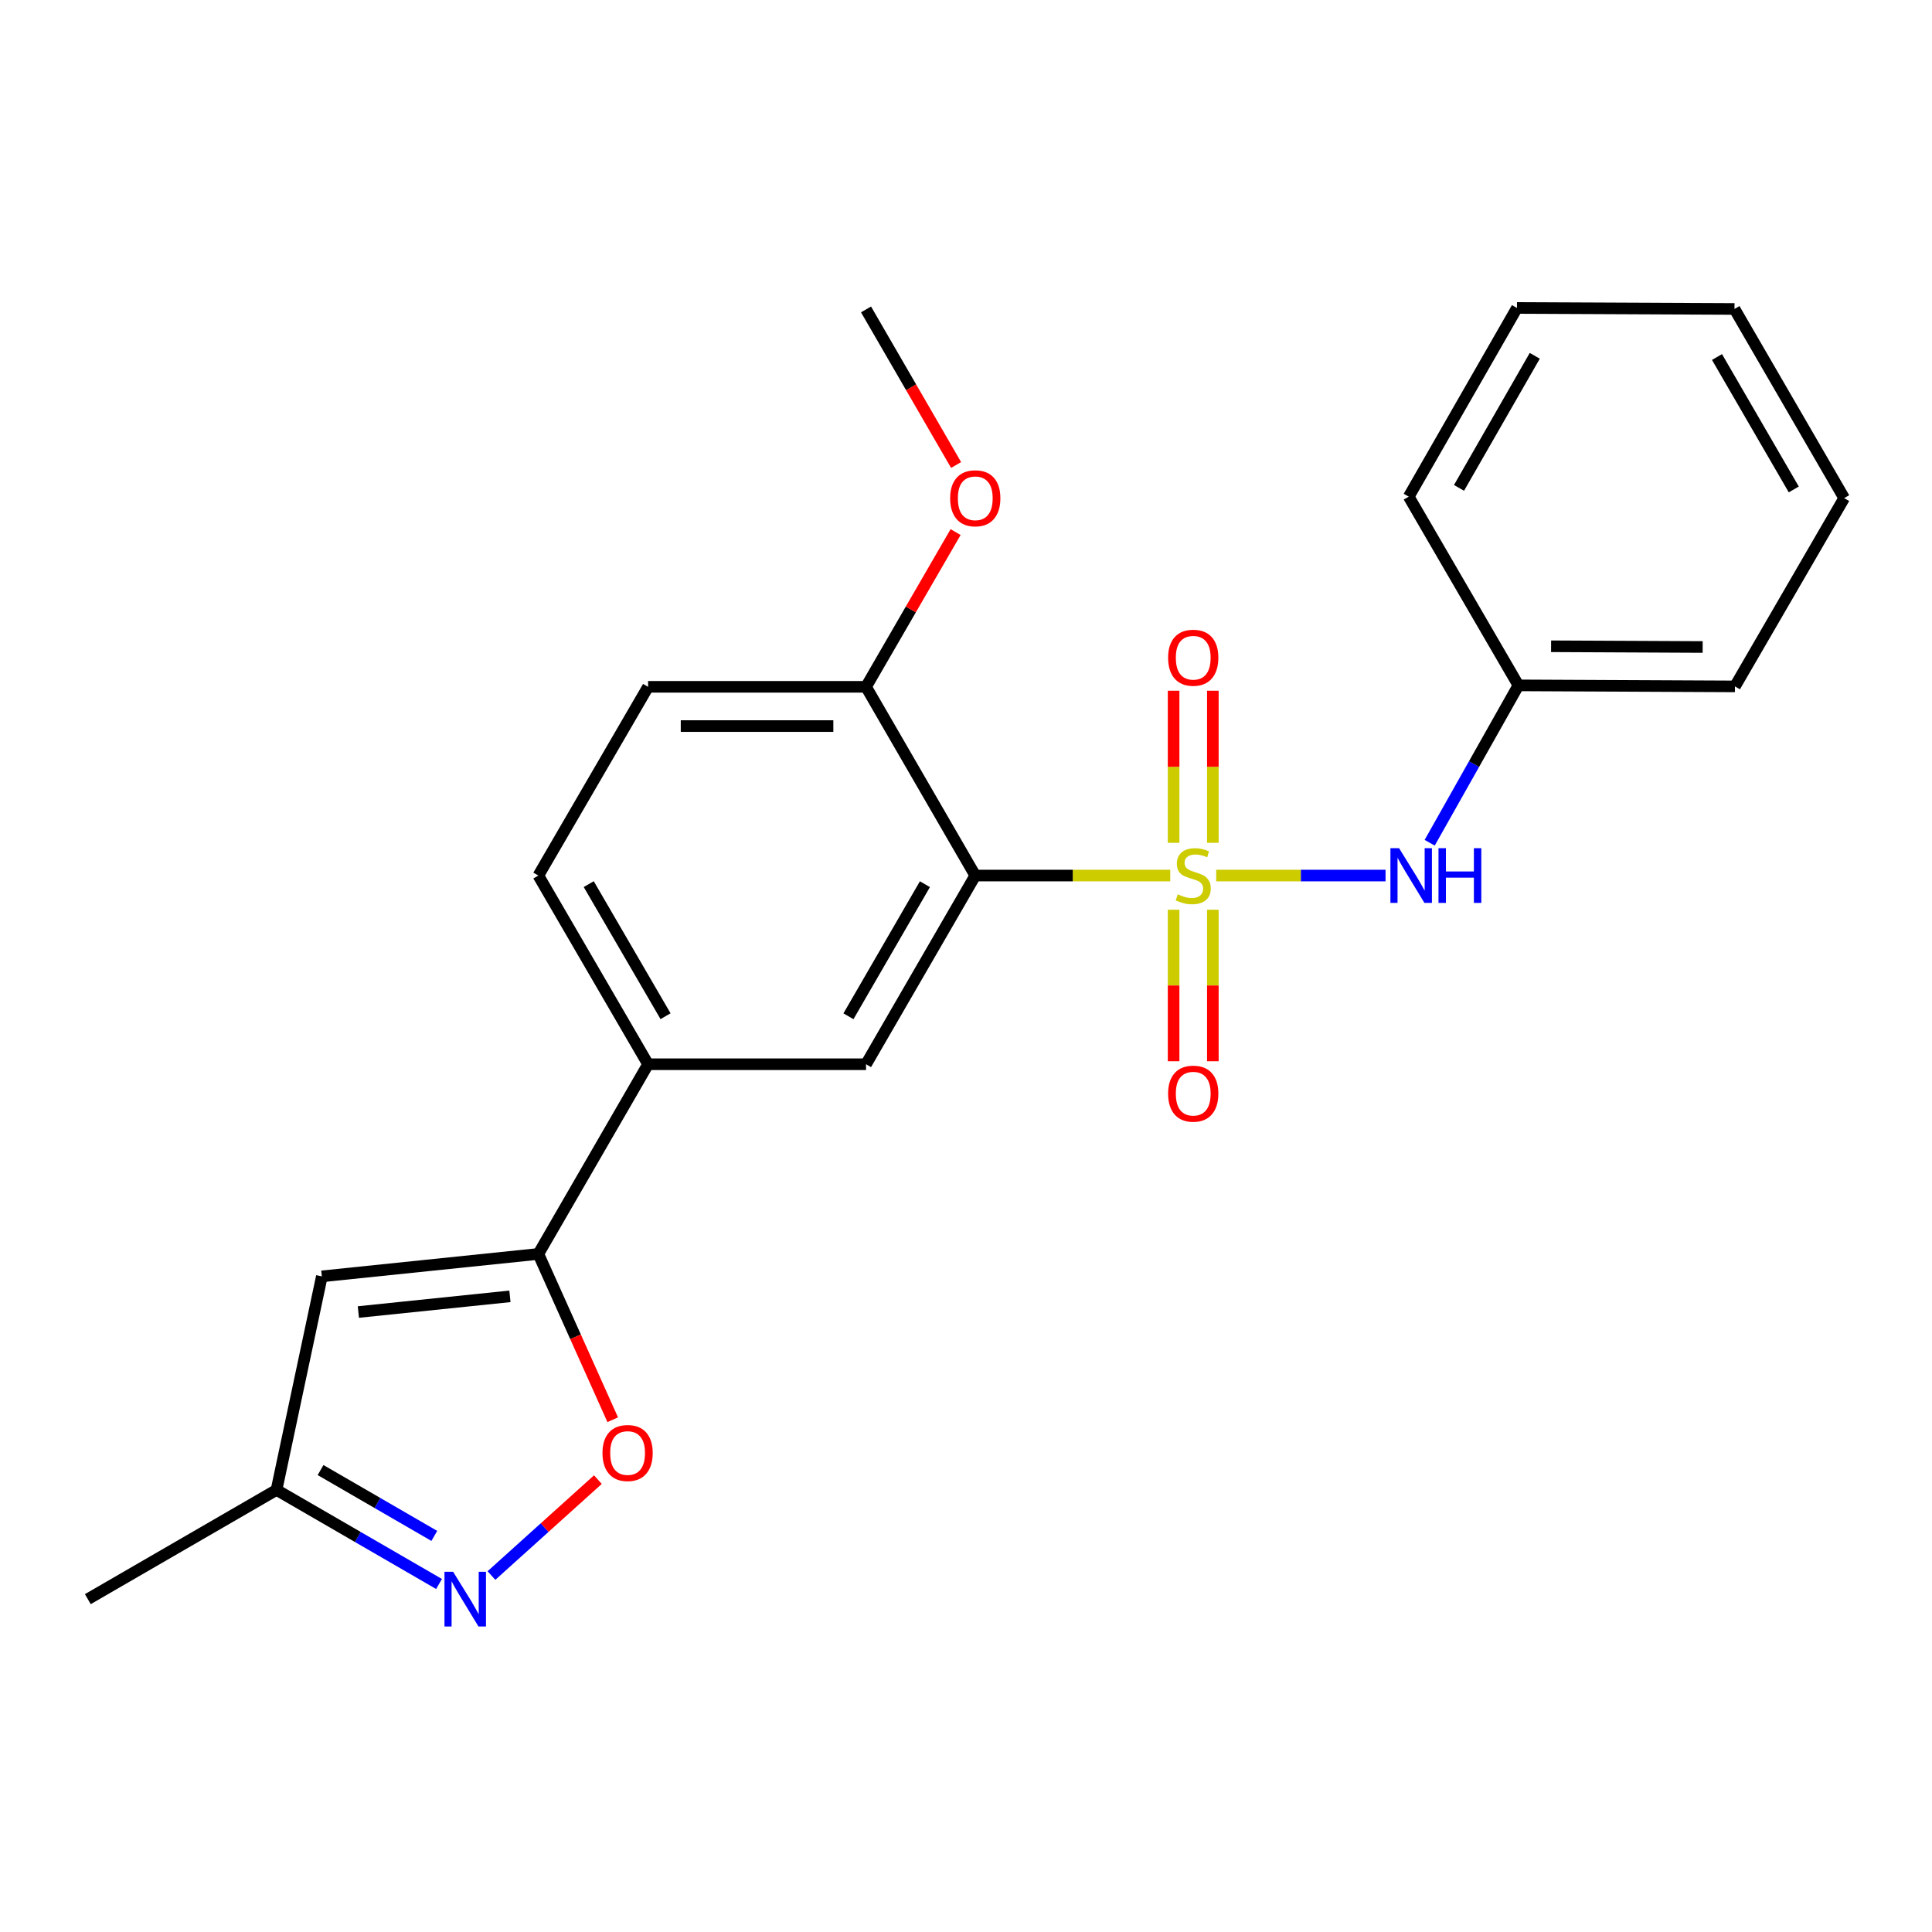 <?xml version='1.0' encoding='iso-8859-1'?>
<svg version='1.1' baseProfile='full'
              xmlns='http://www.w3.org/2000/svg'
                      xmlns:rdkit='http://www.rdkit.org/xml'
                      xmlns:xlink='http://www.w3.org/1999/xlink'
                  xml:space='preserve'
width='1000px' height='1000px' viewBox='0 0 1000 1000'>
<!-- END OF HEADER -->
<rect style='opacity:1.0;fill:#FFFFFF;stroke:none' width='1000' height='1000' x='0' y='0'> </rect>
<path class='bond-0' d='M 605.714,453.185 L 555.255,453.185' style='fill:none;fill-rule:evenodd;stroke:#CCCC00;stroke-width:6px;stroke-linecap:butt;stroke-linejoin:miter;stroke-opacity:1' />
<path class='bond-0' d='M 555.255,453.185 L 504.796,453.185' style='fill:none;fill-rule:evenodd;stroke:#000000;stroke-width:6px;stroke-linecap:butt;stroke-linejoin:miter;stroke-opacity:1' />
<path class='bond-6' d='M 629.515,453.185 L 673.337,453.185' style='fill:none;fill-rule:evenodd;stroke:#CCCC00;stroke-width:6px;stroke-linecap:butt;stroke-linejoin:miter;stroke-opacity:1' />
<path class='bond-6' d='M 673.337,453.185 L 717.159,453.185' style='fill:none;fill-rule:evenodd;stroke:#0000FF;stroke-width:6px;stroke-linecap:butt;stroke-linejoin:miter;stroke-opacity:1' />
<path class='bond-8' d='M 607.458,470.885 L 607.458,510.09' style='fill:none;fill-rule:evenodd;stroke:#CCCC00;stroke-width:6px;stroke-linecap:butt;stroke-linejoin:miter;stroke-opacity:1' />
<path class='bond-8' d='M 607.458,510.09 L 607.458,549.294' style='fill:none;fill-rule:evenodd;stroke:#FF0000;stroke-width:6px;stroke-linecap:butt;stroke-linejoin:miter;stroke-opacity:1' />
<path class='bond-8' d='M 627.771,470.885 L 627.771,510.09' style='fill:none;fill-rule:evenodd;stroke:#CCCC00;stroke-width:6px;stroke-linecap:butt;stroke-linejoin:miter;stroke-opacity:1' />
<path class='bond-8' d='M 627.771,510.09 L 627.771,549.294' style='fill:none;fill-rule:evenodd;stroke:#FF0000;stroke-width:6px;stroke-linecap:butt;stroke-linejoin:miter;stroke-opacity:1' />
<path class='bond-9' d='M 627.771,436.244 L 627.771,396.879' style='fill:none;fill-rule:evenodd;stroke:#CCCC00;stroke-width:6px;stroke-linecap:butt;stroke-linejoin:miter;stroke-opacity:1' />
<path class='bond-9' d='M 627.771,396.879 L 627.771,357.513' style='fill:none;fill-rule:evenodd;stroke:#FF0000;stroke-width:6px;stroke-linecap:butt;stroke-linejoin:miter;stroke-opacity:1' />
<path class='bond-9' d='M 607.458,436.244 L 607.458,396.879' style='fill:none;fill-rule:evenodd;stroke:#CCCC00;stroke-width:6px;stroke-linecap:butt;stroke-linejoin:miter;stroke-opacity:1' />
<path class='bond-9' d='M 607.458,396.879 L 607.458,357.513' style='fill:none;fill-rule:evenodd;stroke:#FF0000;stroke-width:6px;stroke-linecap:butt;stroke-linejoin:miter;stroke-opacity:1' />
<path class='bond-5' d='M 504.796,453.185 L 448.257,550.847' style='fill:none;fill-rule:evenodd;stroke:#000000;stroke-width:6px;stroke-linecap:butt;stroke-linejoin:miter;stroke-opacity:1' />
<path class='bond-5' d='M 478.735,457.657 L 439.158,526.021' style='fill:none;fill-rule:evenodd;stroke:#000000;stroke-width:6px;stroke-linecap:butt;stroke-linejoin:miter;stroke-opacity:1' />
<path class='bond-11' d='M 504.796,453.185 L 448.257,355.5' style='fill:none;fill-rule:evenodd;stroke:#000000;stroke-width:6px;stroke-linecap:butt;stroke-linejoin:miter;stroke-opacity:1' />
<path class='bond-1' d='M 278.652,649.04 L 335.439,550.847' style='fill:none;fill-rule:evenodd;stroke:#000000;stroke-width:6px;stroke-linecap:butt;stroke-linejoin:miter;stroke-opacity:1' />
<path class='bond-3' d='M 278.652,649.04 L 297.902,691.947' style='fill:none;fill-rule:evenodd;stroke:#000000;stroke-width:6px;stroke-linecap:butt;stroke-linejoin:miter;stroke-opacity:1' />
<path class='bond-3' d='M 297.902,691.947 L 317.152,734.854' style='fill:none;fill-rule:evenodd;stroke:#FF0000;stroke-width:6px;stroke-linecap:butt;stroke-linejoin:miter;stroke-opacity:1' />
<path class='bond-4' d='M 278.652,649.04 L 166.59,660.641' style='fill:none;fill-rule:evenodd;stroke:#000000;stroke-width:6px;stroke-linecap:butt;stroke-linejoin:miter;stroke-opacity:1' />
<path class='bond-4' d='M 263.934,670.985 L 185.491,679.106' style='fill:none;fill-rule:evenodd;stroke:#000000;stroke-width:6px;stroke-linecap:butt;stroke-linejoin:miter;stroke-opacity:1' />
<path class='bond-2' d='M 254.37,815.493 L 281.92,790.669' style='fill:none;fill-rule:evenodd;stroke:#0000FF;stroke-width:6px;stroke-linecap:butt;stroke-linejoin:miter;stroke-opacity:1' />
<path class='bond-2' d='M 281.92,790.669 L 309.471,765.845' style='fill:none;fill-rule:evenodd;stroke:#FF0000;stroke-width:6px;stroke-linecap:butt;stroke-linejoin:miter;stroke-opacity:1' />
<path class='bond-25' d='M 227.24,819.868 L 185.184,795.524' style='fill:none;fill-rule:evenodd;stroke:#0000FF;stroke-width:6px;stroke-linecap:butt;stroke-linejoin:miter;stroke-opacity:1' />
<path class='bond-25' d='M 185.184,795.524 L 143.128,771.18' style='fill:none;fill-rule:evenodd;stroke:#000000;stroke-width:6px;stroke-linecap:butt;stroke-linejoin:miter;stroke-opacity:1' />
<path class='bond-25' d='M 224.8,794.985 L 195.361,777.944' style='fill:none;fill-rule:evenodd;stroke:#0000FF;stroke-width:6px;stroke-linecap:butt;stroke-linejoin:miter;stroke-opacity:1' />
<path class='bond-25' d='M 195.361,777.944 L 165.921,760.903' style='fill:none;fill-rule:evenodd;stroke:#000000;stroke-width:6px;stroke-linecap:butt;stroke-linejoin:miter;stroke-opacity:1' />
<path class='bond-10' d='M 166.59,660.641 L 143.128,771.18' style='fill:none;fill-rule:evenodd;stroke:#000000;stroke-width:6px;stroke-linecap:butt;stroke-linejoin:miter;stroke-opacity:1' />
<path class='bond-7' d='M 448.257,550.847 L 335.439,550.847' style='fill:none;fill-rule:evenodd;stroke:#000000;stroke-width:6px;stroke-linecap:butt;stroke-linejoin:miter;stroke-opacity:1' />
<path class='bond-14' d='M 740,436.2 L 762.966,395.472' style='fill:none;fill-rule:evenodd;stroke:#0000FF;stroke-width:6px;stroke-linecap:butt;stroke-linejoin:miter;stroke-opacity:1' />
<path class='bond-14' d='M 762.966,395.472 L 785.933,354.744' style='fill:none;fill-rule:evenodd;stroke:#000000;stroke-width:6px;stroke-linecap:butt;stroke-linejoin:miter;stroke-opacity:1' />
<path class='bond-23' d='M 335.439,550.847 L 278.652,453.185' style='fill:none;fill-rule:evenodd;stroke:#000000;stroke-width:6px;stroke-linecap:butt;stroke-linejoin:miter;stroke-opacity:1' />
<path class='bond-23' d='M 344.482,525.987 L 304.731,457.624' style='fill:none;fill-rule:evenodd;stroke:#000000;stroke-width:6px;stroke-linecap:butt;stroke-linejoin:miter;stroke-opacity:1' />
<path class='bond-16' d='M 143.128,771.18 L 45.455,827.719' style='fill:none;fill-rule:evenodd;stroke:#000000;stroke-width:6px;stroke-linecap:butt;stroke-linejoin:miter;stroke-opacity:1' />
<path class='bond-13' d='M 448.257,355.5 L 335.439,355.5' style='fill:none;fill-rule:evenodd;stroke:#000000;stroke-width:6px;stroke-linecap:butt;stroke-linejoin:miter;stroke-opacity:1' />
<path class='bond-13' d='M 431.335,375.814 L 352.362,375.814' style='fill:none;fill-rule:evenodd;stroke:#000000;stroke-width:6px;stroke-linecap:butt;stroke-linejoin:miter;stroke-opacity:1' />
<path class='bond-15' d='M 448.257,355.5 L 471.438,315.454' style='fill:none;fill-rule:evenodd;stroke:#000000;stroke-width:6px;stroke-linecap:butt;stroke-linejoin:miter;stroke-opacity:1' />
<path class='bond-15' d='M 471.438,315.454 L 494.619,275.408' style='fill:none;fill-rule:evenodd;stroke:#FF0000;stroke-width:6px;stroke-linecap:butt;stroke-linejoin:miter;stroke-opacity:1' />
<path class='bond-12' d='M 278.652,453.185 L 335.439,355.5' style='fill:none;fill-rule:evenodd;stroke:#000000;stroke-width:6px;stroke-linecap:butt;stroke-linejoin:miter;stroke-opacity:1' />
<path class='bond-17' d='M 785.933,354.744 L 898.007,355.275' style='fill:none;fill-rule:evenodd;stroke:#000000;stroke-width:6px;stroke-linecap:butt;stroke-linejoin:miter;stroke-opacity:1' />
<path class='bond-17' d='M 802.84,334.511 L 881.292,334.882' style='fill:none;fill-rule:evenodd;stroke:#000000;stroke-width:6px;stroke-linecap:butt;stroke-linejoin:miter;stroke-opacity:1' />
<path class='bond-18' d='M 785.933,354.744 L 729.157,257.071' style='fill:none;fill-rule:evenodd;stroke:#000000;stroke-width:6px;stroke-linecap:butt;stroke-linejoin:miter;stroke-opacity:1' />
<path class='bond-19' d='M 494.874,240.686 L 471.566,200.42' style='fill:none;fill-rule:evenodd;stroke:#FF0000;stroke-width:6px;stroke-linecap:butt;stroke-linejoin:miter;stroke-opacity:1' />
<path class='bond-19' d='M 471.566,200.42 L 448.257,160.154' style='fill:none;fill-rule:evenodd;stroke:#000000;stroke-width:6px;stroke-linecap:butt;stroke-linejoin:miter;stroke-opacity:1' />
<path class='bond-20' d='M 898.007,355.275 L 954.545,257.827' style='fill:none;fill-rule:evenodd;stroke:#000000;stroke-width:6px;stroke-linecap:butt;stroke-linejoin:miter;stroke-opacity:1' />
<path class='bond-21' d='M 729.157,257.071 L 785.177,159.409' style='fill:none;fill-rule:evenodd;stroke:#000000;stroke-width:6px;stroke-linecap:butt;stroke-linejoin:miter;stroke-opacity:1' />
<path class='bond-21' d='M 755.181,252.529 L 794.395,184.165' style='fill:none;fill-rule:evenodd;stroke:#000000;stroke-width:6px;stroke-linecap:butt;stroke-linejoin:miter;stroke-opacity:1' />
<path class='bond-24' d='M 954.545,257.827 L 897.77,159.917' style='fill:none;fill-rule:evenodd;stroke:#000000;stroke-width:6px;stroke-linecap:butt;stroke-linejoin:miter;stroke-opacity:1' />
<path class='bond-24' d='M 928.456,253.33 L 888.713,184.793' style='fill:none;fill-rule:evenodd;stroke:#000000;stroke-width:6px;stroke-linecap:butt;stroke-linejoin:miter;stroke-opacity:1' />
<path class='bond-22' d='M 785.177,159.409 L 897.77,159.917' style='fill:none;fill-rule:evenodd;stroke:#000000;stroke-width:6px;stroke-linecap:butt;stroke-linejoin:miter;stroke-opacity:1' />
<path  class='atom-0' d='M 609.614 462.905
Q 609.934 463.025, 611.254 463.585
Q 612.574 464.145, 614.014 464.505
Q 615.494 464.825, 616.934 464.825
Q 619.614 464.825, 621.174 463.545
Q 622.734 462.225, 622.734 459.945
Q 622.734 458.385, 621.934 457.425
Q 621.174 456.465, 619.974 455.945
Q 618.774 455.425, 616.774 454.825
Q 614.254 454.065, 612.734 453.345
Q 611.254 452.625, 610.174 451.105
Q 609.134 449.585, 609.134 447.025
Q 609.134 443.465, 611.534 441.265
Q 613.974 439.065, 618.774 439.065
Q 622.054 439.065, 625.774 440.625
L 624.854 443.705
Q 621.454 442.305, 618.894 442.305
Q 616.134 442.305, 614.614 443.465
Q 613.094 444.585, 613.134 446.545
Q 613.134 448.065, 613.894 448.985
Q 614.694 449.905, 615.814 450.425
Q 616.974 450.945, 618.894 451.545
Q 621.454 452.345, 622.974 453.145
Q 624.494 453.945, 625.574 455.585
Q 626.694 457.185, 626.694 459.945
Q 626.694 463.865, 624.054 465.985
Q 621.454 468.065, 617.094 468.065
Q 614.574 468.065, 612.654 467.505
Q 610.774 466.985, 608.534 466.065
L 609.614 462.905
' fill='#CCCC00'/>
<path  class='atom-3' d='M 234.541 813.559
L 243.821 828.559
Q 244.741 830.039, 246.221 832.719
Q 247.701 835.399, 247.781 835.559
L 247.781 813.559
L 251.541 813.559
L 251.541 841.879
L 247.661 841.879
L 237.701 825.479
Q 236.541 823.559, 235.301 821.359
Q 234.101 819.159, 233.741 818.479
L 233.741 841.879
L 230.061 841.879
L 230.061 813.559
L 234.541 813.559
' fill='#0000FF'/>
<path  class='atom-4' d='M 311.842 752.075
Q 311.842 745.275, 315.202 741.475
Q 318.562 737.675, 324.842 737.675
Q 331.122 737.675, 334.482 741.475
Q 337.842 745.275, 337.842 752.075
Q 337.842 758.955, 334.442 762.875
Q 331.042 766.755, 324.842 766.755
Q 318.602 766.755, 315.202 762.875
Q 311.842 758.995, 311.842 752.075
M 324.842 763.555
Q 329.162 763.555, 331.482 760.675
Q 333.842 757.755, 333.842 752.075
Q 333.842 746.515, 331.482 743.715
Q 329.162 740.875, 324.842 740.875
Q 320.522 740.875, 318.162 743.675
Q 315.842 746.475, 315.842 752.075
Q 315.842 757.795, 318.162 760.675
Q 320.522 763.555, 324.842 763.555
' fill='#FF0000'/>
<path  class='atom-7' d='M 724.161 439.025
L 733.441 454.025
Q 734.361 455.505, 735.841 458.185
Q 737.321 460.865, 737.401 461.025
L 737.401 439.025
L 741.161 439.025
L 741.161 467.345
L 737.281 467.345
L 727.321 450.945
Q 726.161 449.025, 724.921 446.825
Q 723.721 444.625, 723.361 443.945
L 723.361 467.345
L 719.681 467.345
L 719.681 439.025
L 724.161 439.025
' fill='#0000FF'/>
<path  class='atom-7' d='M 744.561 439.025
L 748.401 439.025
L 748.401 451.065
L 762.881 451.065
L 762.881 439.025
L 766.721 439.025
L 766.721 467.345
L 762.881 467.345
L 762.881 454.265
L 748.401 454.265
L 748.401 467.345
L 744.561 467.345
L 744.561 439.025
' fill='#0000FF'/>
<path  class='atom-9' d='M 604.614 566.072
Q 604.614 559.272, 607.974 555.472
Q 611.334 551.672, 617.614 551.672
Q 623.894 551.672, 627.254 555.472
Q 630.614 559.272, 630.614 566.072
Q 630.614 572.952, 627.214 576.872
Q 623.814 580.752, 617.614 580.752
Q 611.374 580.752, 607.974 576.872
Q 604.614 572.992, 604.614 566.072
M 617.614 577.552
Q 621.934 577.552, 624.254 574.672
Q 626.614 571.752, 626.614 566.072
Q 626.614 560.512, 624.254 557.712
Q 621.934 554.872, 617.614 554.872
Q 613.294 554.872, 610.934 557.672
Q 608.614 560.472, 608.614 566.072
Q 608.614 571.792, 610.934 574.672
Q 613.294 577.552, 617.614 577.552
' fill='#FF0000'/>
<path  class='atom-10' d='M 604.614 340.436
Q 604.614 333.636, 607.974 329.836
Q 611.334 326.036, 617.614 326.036
Q 623.894 326.036, 627.254 329.836
Q 630.614 333.636, 630.614 340.436
Q 630.614 347.316, 627.214 351.236
Q 623.814 355.116, 617.614 355.116
Q 611.374 355.116, 607.974 351.236
Q 604.614 347.356, 604.614 340.436
M 617.614 351.916
Q 621.934 351.916, 624.254 349.036
Q 626.614 346.116, 626.614 340.436
Q 626.614 334.876, 624.254 332.076
Q 621.934 329.236, 617.614 329.236
Q 613.294 329.236, 610.934 332.036
Q 608.614 334.836, 608.614 340.436
Q 608.614 346.156, 610.934 349.036
Q 613.294 351.916, 617.614 351.916
' fill='#FF0000'/>
<path  class='atom-16' d='M 491.796 257.907
Q 491.796 251.107, 495.156 247.307
Q 498.516 243.507, 504.796 243.507
Q 511.076 243.507, 514.436 247.307
Q 517.796 251.107, 517.796 257.907
Q 517.796 264.787, 514.396 268.707
Q 510.996 272.587, 504.796 272.587
Q 498.556 272.587, 495.156 268.707
Q 491.796 264.827, 491.796 257.907
M 504.796 269.387
Q 509.116 269.387, 511.436 266.507
Q 513.796 263.587, 513.796 257.907
Q 513.796 252.347, 511.436 249.547
Q 509.116 246.707, 504.796 246.707
Q 500.476 246.707, 498.116 249.507
Q 495.796 252.307, 495.796 257.907
Q 495.796 263.627, 498.116 266.507
Q 500.476 269.387, 504.796 269.387
' fill='#FF0000'/>
</svg>
